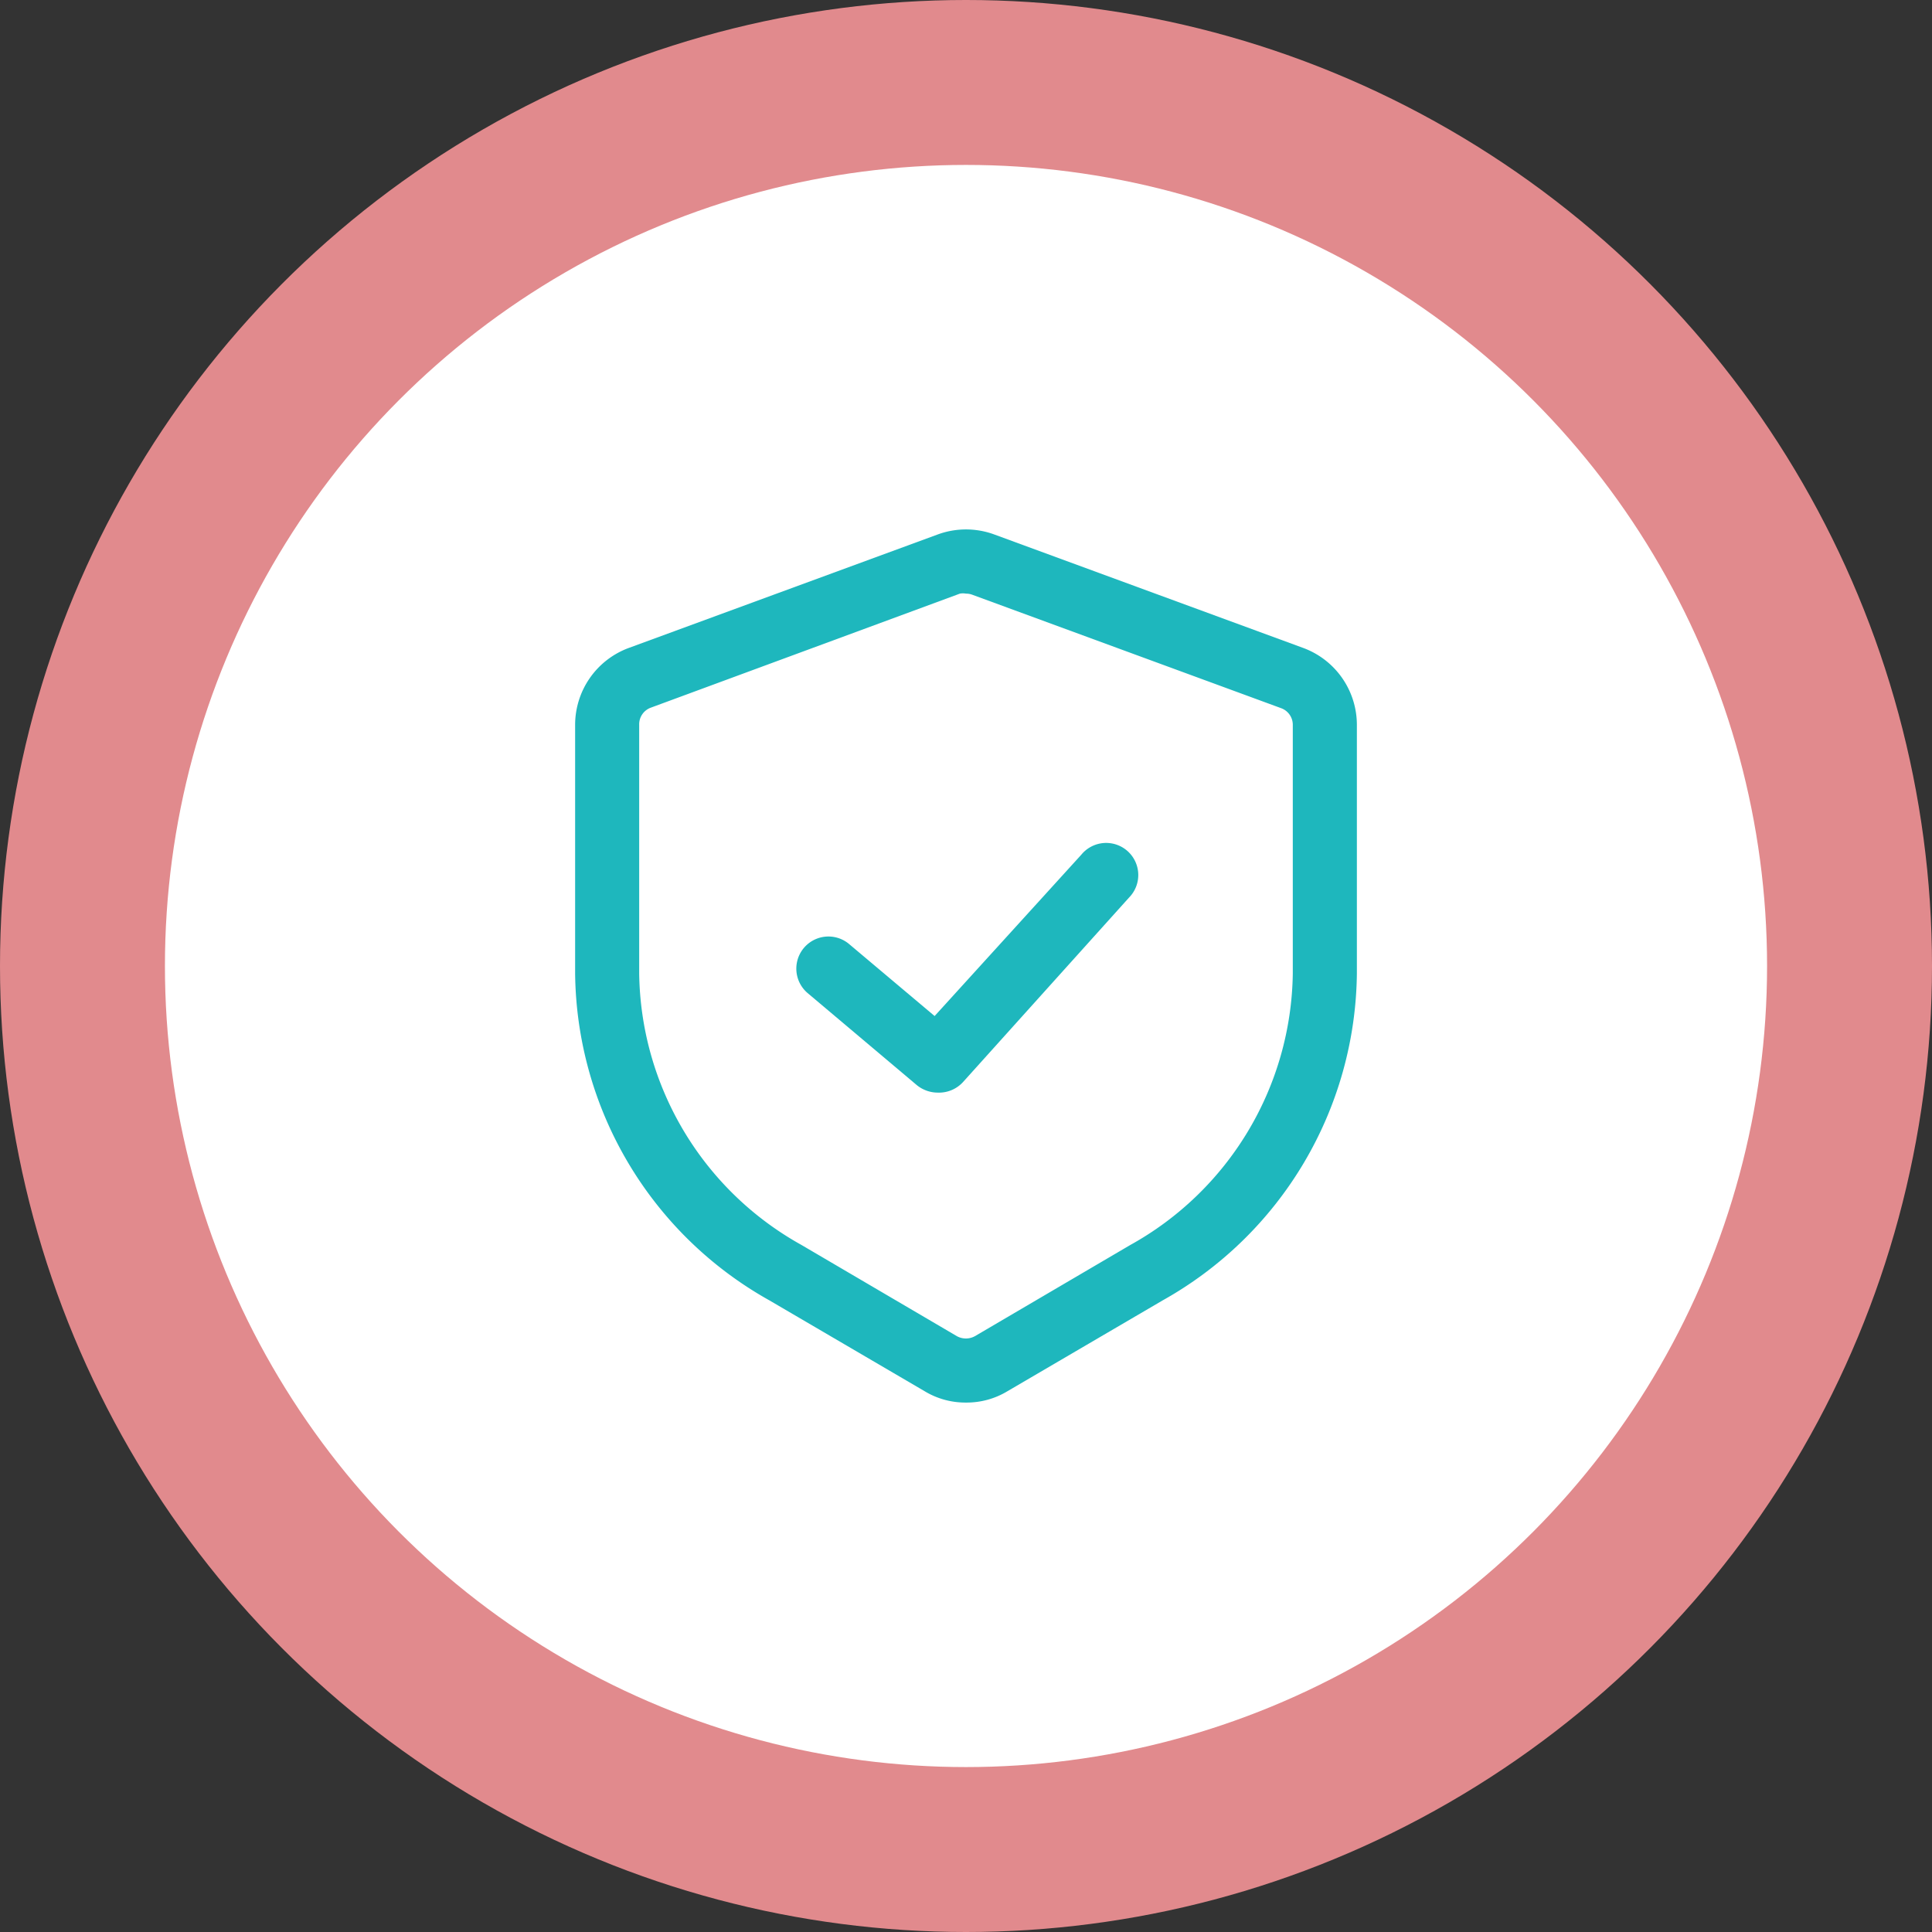 <?xml version="1.0" encoding="UTF-8"?> <svg xmlns="http://www.w3.org/2000/svg" width="82" height="82" viewBox="0 0 82 82"><rect x="0" y="0" width="82" height="82" fill="#333333" stroke="none"/><g id="Group_703" data-name="Group 703" transform="translate(-932 -3822)"><circle id="Ellipse_18" data-name="Ellipse 18" cx="41" cy="41" r="41" transform="translate(932 3822)" fill="#e18a8d"></circle><circle id="Ellipse_23" data-name="Ellipse 23" cx="34" cy="34" r="34" transform="translate(939 3829)" fill="#fff"></circle><g id="_7148716_secure_shield_password_protect_safe_icon" data-name="7148716_secure_shield_password_protect_safe_icon" transform="translate(954.16 3844.096)"><path id="Path_372" data-name="Path 372" d="M18.84,37.433a3.34,3.34,0,0,1-1.751-.479l-6.6-3.862A16.09,16.09,0,0,1,2.25,19.222V8.67A3.481,3.481,0,0,1,4.524,5.406L17.643.587a3.481,3.481,0,0,1,2.393,0l13.12,4.819A3.481,3.481,0,0,1,35.43,8.67V19.222a16.09,16.09,0,0,1-8.235,13.87l-6.6,3.862a3.34,3.34,0,0,1-1.751.479Zm0-34.333a.729.729,0,0,0-.261,0L5.459,7.941a.751.751,0,0,0-.49.729V19.222a13.381,13.381,0,0,0,6.886,11.521l6.6,3.873a.794.794,0,0,0,.762,0l6.6-3.873h0A13.381,13.381,0,0,0,32.71,19.222V8.67a.751.751,0,0,0-.49-.707L19.1,3.144A.729.729,0,0,0,18.84,3.1Z" transform="translate(0 0)" fill="#1eb7bd"></path><path id="Path_373" data-name="Path 373" d="M16.886,23.2A1.414,1.414,0,0,1,16,22.887l-4.645-3.916a1.363,1.363,0,0,1,1.751-2.089l3.644,3.068L22.978,13.1A1.363,1.363,0,1,1,25,14.924l-7.049,7.833A1.382,1.382,0,0,1,16.886,23.2Z" transform="translate(0.758 1.078)" fill="#1eb7bd"></path></g></g></svg> 